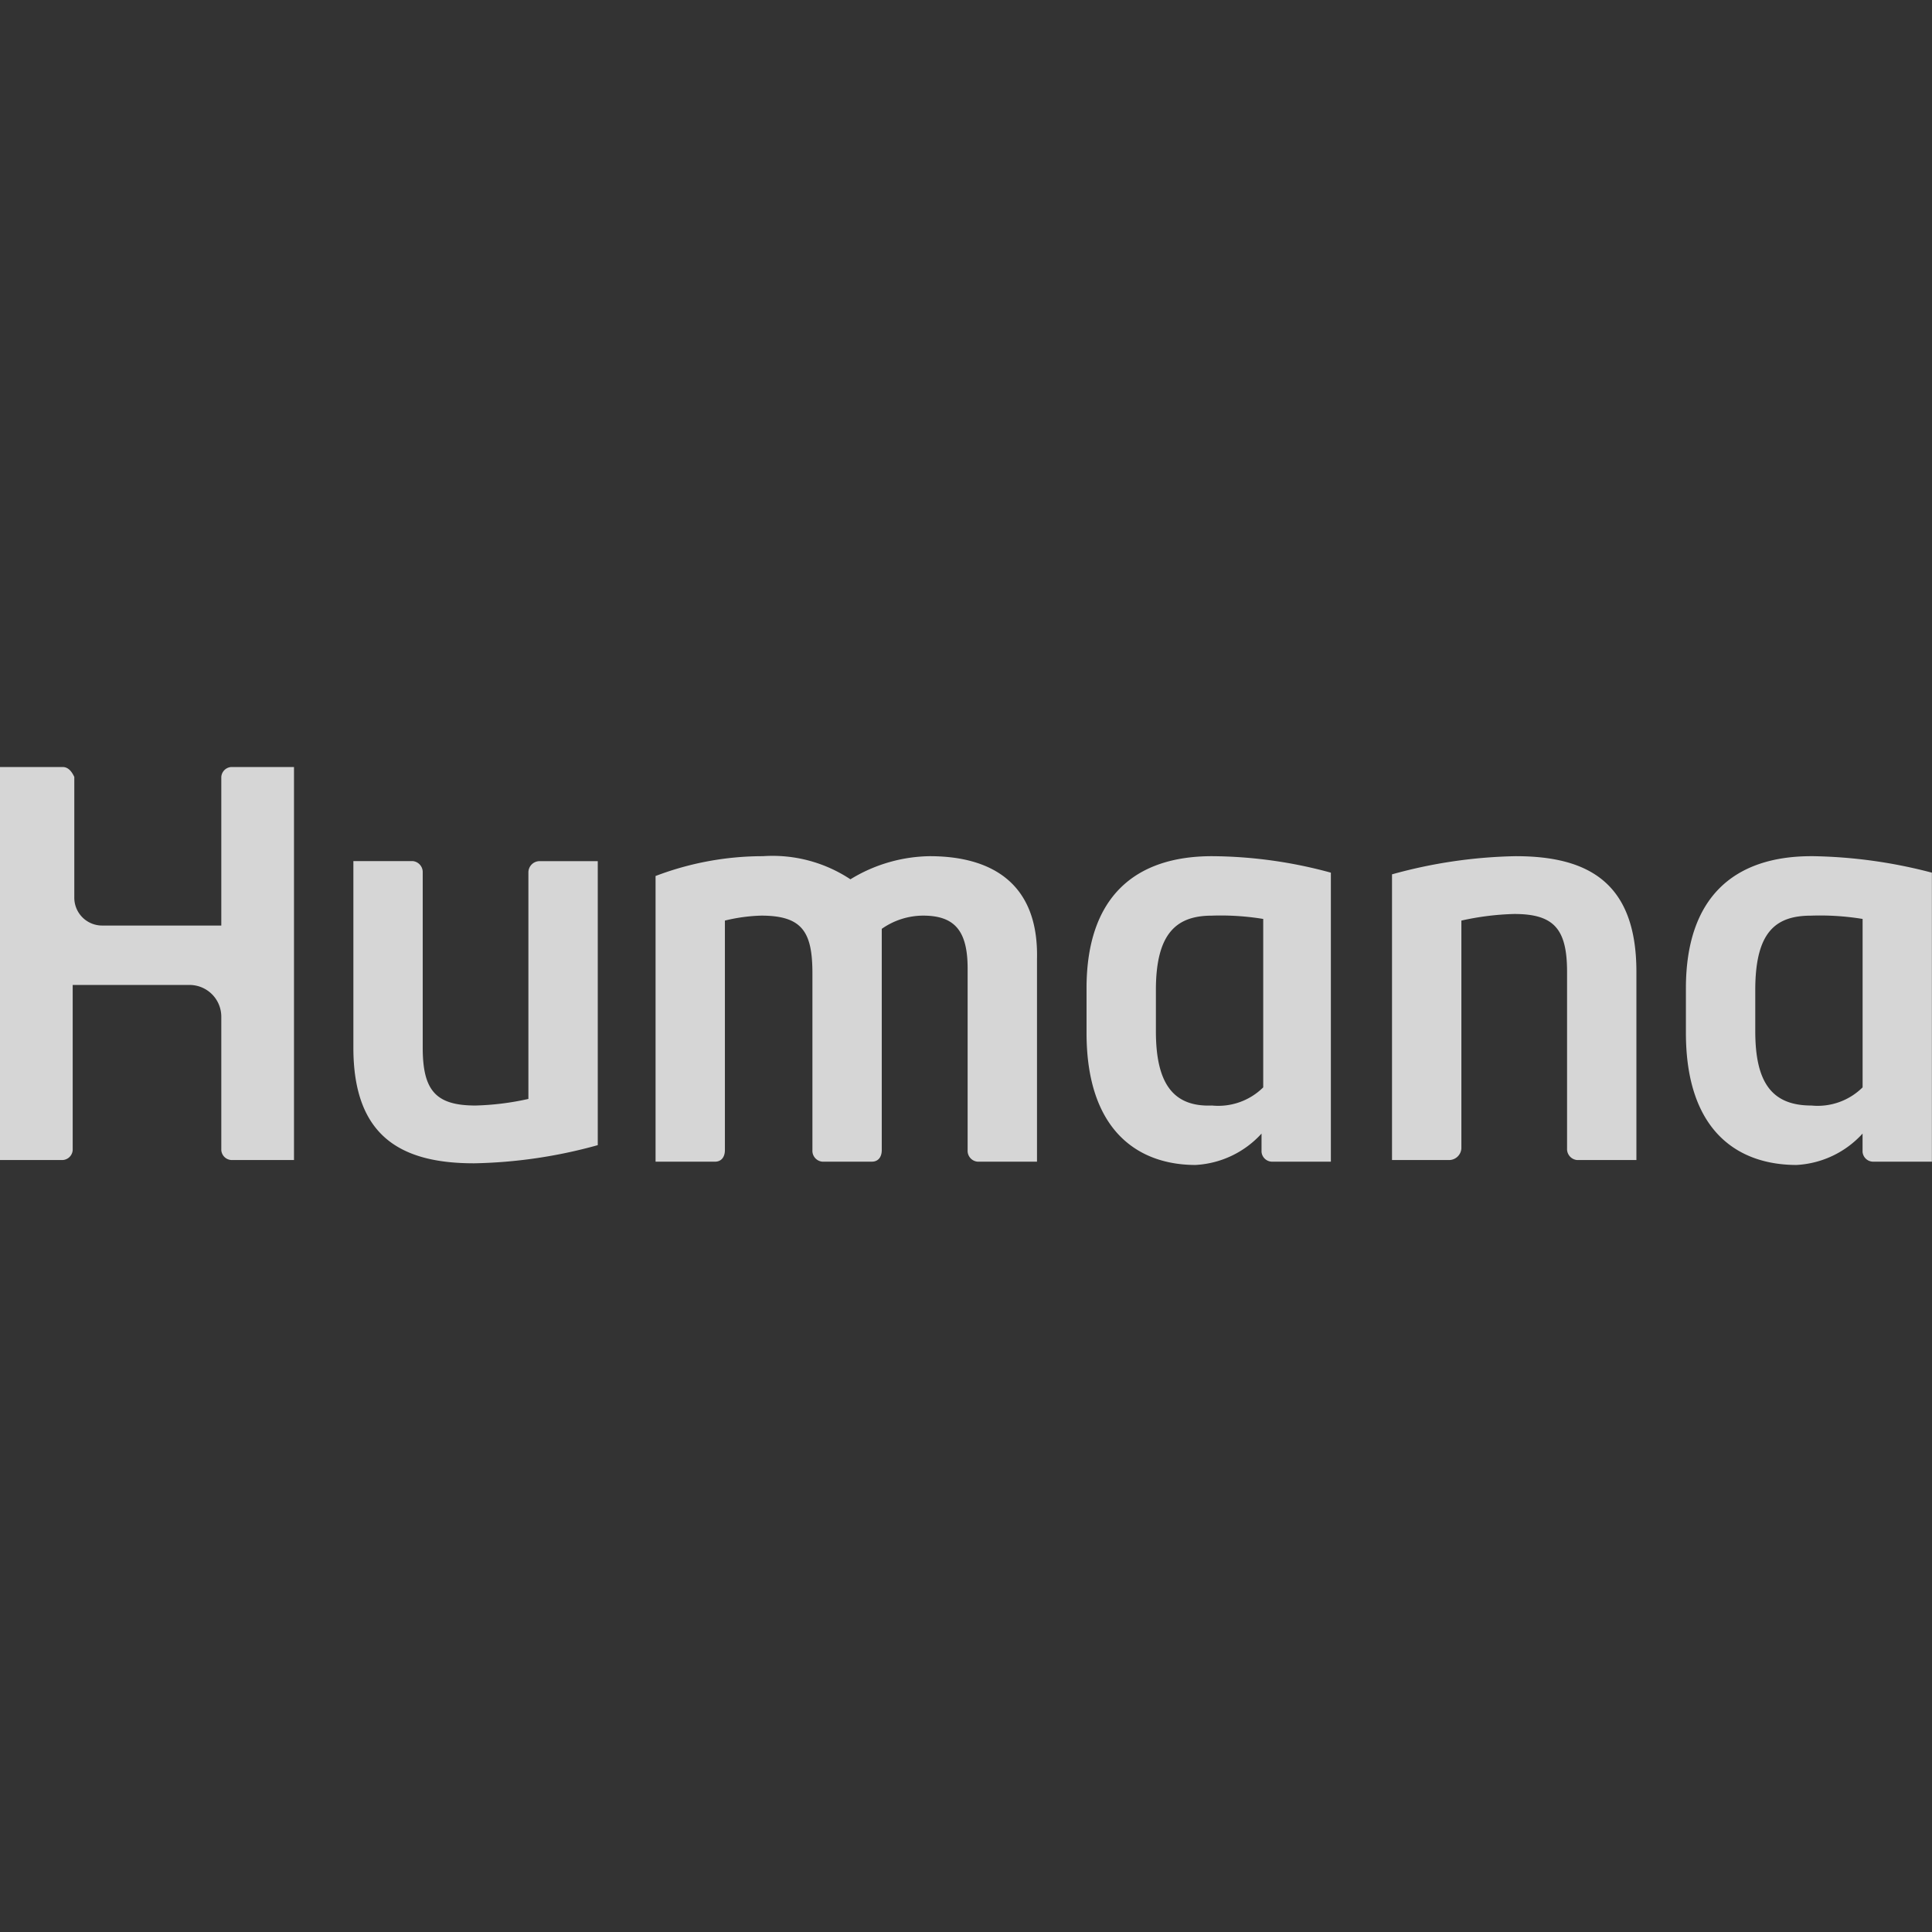 <?xml version="1.0" encoding="utf-8"?><svg xmlns="http://www.w3.org/2000/svg" xmlns:xlink="http://www.w3.org/1999/xlink" width="120" height="120" viewBox="0 0 120 120">
  <rect x="0" y="0" width="120" height="120" fill="#333333" stroke="none"/>
  <defs>
    <clipPath id="clip-Logo_2">
      <rect width="120" height="120"/>
    </clipPath>
  </defs>
  <g id="Logo_2" data-name="Logo – 2" clip-path="url(#clip-Logo_2)">
    <rect width="120" height="120" fill="rgba(0,0,0,0)"/>
    <g id="layer1" transform="translate(-52.69 -145.497)" opacity="0.799">
      <path id="path9738" d="M86.228,198.984a.7.7,0,0,0-.718.718v14.051a16.9,16.9,0,0,1-3.282.41c-2.462,0-3.282-.923-3.282-3.59V199.7a.686.686,0,0,0-.615-.718H74.639v11.59c0,5.436,2.872,7.18,7.487,7.18a30.619,30.619,0,0,0,7.692-1.128V198.984Zm56.513,18.564a.771.771,0,0,0,.718-.718V202.676a16.9,16.9,0,0,1,3.282-.41c2.462,0,3.282.923,3.282,3.59V216.83a.686.686,0,0,0,.615.718h3.692V205.856c0-5.436-2.872-7.18-7.487-7.18a30.619,30.619,0,0,0-7.692,1.128v17.744Zm-14.769-18.872c-4.821,0-7.795,2.564-7.795,8.205v2.769c0,6.154,3.282,8.205,6.769,8.205a5.97,5.97,0,0,0,4.1-1.949v1.128a.662.662,0,0,0,.615.615h3.692V199.7A28.461,28.461,0,0,0,127.972,198.676Zm3.179,14.359a3.967,3.967,0,0,1-3.179,1.128c-2.462.1-3.487-1.436-3.487-4.615v-2.564c0-3.59,1.333-4.615,3.487-4.615a16.3,16.3,0,0,1,3.179.205ZM165.2,198.676c-4.82,0-7.795,2.564-7.795,8.205v2.769c0,6.154,3.282,8.205,6.872,8.205a5.969,5.969,0,0,0,4.1-1.949v1.128a.662.662,0,0,0,.615.615h3.692V199.7a30.836,30.836,0,0,0-7.487-1.026Zm3.18,14.359a3.967,3.967,0,0,1-3.18,1.128c-2.462,0-3.487-1.436-3.487-4.615v-2.564c0-3.692,1.333-4.615,3.487-4.615a16.3,16.3,0,0,1,3.18.205ZM52.69,217.548h3.9a.662.662,0,0,0,.615-.615V206.676h7.179a1.972,1.972,0,0,1,2.051,1.949v8.308a.662.662,0,0,0,.615.615h3.9v-24.41h-3.9a.662.662,0,0,0-.615.615v9.231H59.049a1.729,1.729,0,0,1-1.744-1.744v-7.487c-.1-.205-.308-.615-.718-.615h-3.9v24.41Zm57.744-18.872a9.673,9.673,0,0,0-4.923,1.436,8.757,8.757,0,0,0-5.436-1.436,18.717,18.717,0,0,0-6.667,1.231v17.744H97.1c.41,0,.615-.308.615-.718V202.676a10.6,10.6,0,0,1,2.256-.308c2.564,0,3.18,1.026,3.18,3.59v10.974a.678.678,0,0,0,.615.718h3.077c.41,0,.615-.308.615-.718V203.189a4.488,4.488,0,0,1,2.564-.821c1.949,0,2.769.923,2.769,3.282v11.282a.678.678,0,0,0,.615.718H117.1V205.035c.1-4.718-2.872-6.359-6.667-6.359Z" transform="translate(0)" fill="#fff"/>
    </g>
  </g>
</svg>
